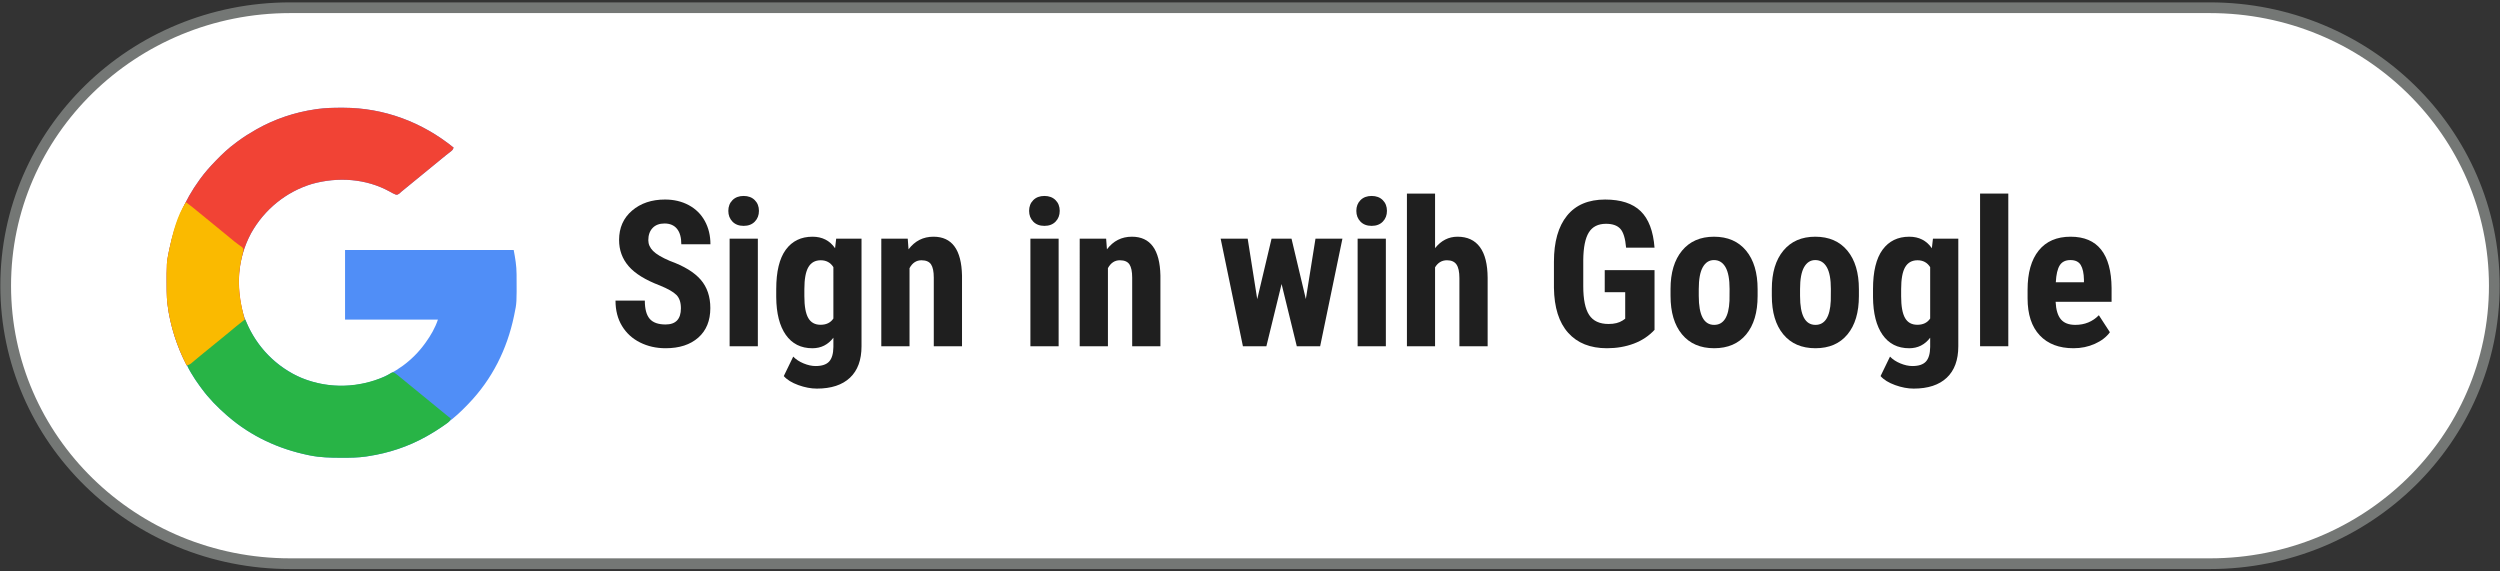 <?xml version="1.0" encoding="utf-8"?>
<!-- Generator: Adobe Illustrator 16.0.0, SVG Export Plug-In . SVG Version: 6.00 Build 0)  -->
<!DOCTYPE svg PUBLIC "-//W3C//DTD SVG 1.1//EN" "http://www.w3.org/Graphics/SVG/1.1/DTD/svg11.dtd">
<svg version="1.1" id="Layer_1" xmlns="http://www.w3.org/2000/svg" xmlns:xlink="http://www.w3.org/1999/xlink" x="0px" y="0px"
	 width="700px" height="160px" viewBox="0 0 700 160" enable-background="new 0 0 700 160" xml:space="preserve">
<rect x="0" y="0" width="700" height="160" fill="#333333" stroke="none"/>
<g>
	<path fill="#FFFFFF" stroke="#747775" stroke-width="3" d="M698.406,79.999c0,42.987-35.655,77.834-79.636,77.834H81.229
		c-43.982,0-79.636-34.847-79.636-77.834l0,0c0-42.984,35.653-77.832,79.636-77.832h537.541
		C662.751,2.167,698.406,37.015,698.406,79.999L698.406,79.999z"/>
	<g>
		<path fill="#1F1F1F" d="M190.655,86.318c0-1.652-0.422-2.899-1.267-3.744c-0.844-0.844-2.379-1.721-4.606-2.63
			c-4.063-1.54-6.986-3.344-8.767-5.414c-1.781-2.068-2.672-4.513-2.672-7.333c0-3.414,1.211-6.155,3.632-8.224
			c2.422-2.069,5.497-3.104,9.227-3.104c2.486,0,4.704,0.524,6.652,1.572c1.948,1.049,3.446,2.529,4.495,4.439
			c1.048,1.911,1.573,4.082,1.573,6.513h-8.155c0-1.893-0.403-3.335-1.211-4.328c-0.807-0.992-1.972-1.489-3.493-1.489
			c-1.429,0-2.542,0.422-3.34,1.266c-0.798,0.845-1.197,1.981-1.197,3.41c0,1.113,0.445,2.12,1.336,3.02s2.467,1.833,4.731,2.797
			c3.952,1.429,6.823,3.183,8.614,5.26c1.79,2.078,2.686,4.723,2.686,7.932c0,3.525-1.123,6.281-3.368,8.267
			c-2.245,1.985-5.298,2.978-9.157,2.978c-2.616,0-5-0.538-7.153-1.613c-2.153-1.076-3.836-2.617-5.051-4.621
			c-1.216-2.004-1.823-4.369-1.823-7.097h8.21c0,2.338,0.455,4.036,1.364,5.093c0.909,1.059,2.394,1.587,4.453,1.587
			C189.226,90.854,190.655,89.342,190.655,86.318z"/>
		<path fill="#1F1F1F" d="M203.931,59.042c0-1.225,0.39-2.227,1.169-3.006s1.818-1.169,3.117-1.169c1.298,0,2.338,0.39,3.117,1.169
			s1.169,1.781,1.169,3.006c0,1.207-0.385,2.208-1.155,3.006c-0.771,0.798-1.814,1.197-3.131,1.197
			c-1.318,0-2.361-0.399-3.131-1.197C204.315,61.251,203.931,60.249,203.931,59.042z M212.197,96.949h-7.904V66.835h7.904V96.949z"
			/>
		<path fill="#1F1F1F" d="M217.346,80.974c0-4.936,0.891-8.618,2.672-11.049c1.781-2.431,4.276-3.646,7.487-3.646
			c2.728,0,4.833,1.076,6.318,3.229l0.306-2.672h7.097v30.114c0,3.842-1.076,6.777-3.229,8.809
			c-2.153,2.033-5.242,3.049-9.268,3.049c-1.652,0-3.386-0.33-5.205-0.988c-1.819-0.659-3.173-1.499-4.063-2.52l2.644-5.455
			c0.742,0.779,1.707,1.415,2.895,1.906c1.187,0.492,2.31,0.738,3.368,0.738c1.763,0,3.029-0.422,3.799-1.266
			c0.77-0.846,1.164-2.204,1.183-4.078v-2.588c-1.503,1.967-3.461,2.949-5.873,2.949c-3.21,0-5.692-1.247-7.445-3.742
			c-1.754-2.496-2.649-6.017-2.686-10.563V80.974z M225.222,82.95c0,2.783,0.362,4.811,1.085,6.081
			c0.724,1.271,1.874,1.906,3.451,1.906c1.614,0,2.811-0.584,3.59-1.753V74.795c-0.817-1.28-1.995-1.92-3.535-1.92
			c-1.559,0-2.713,0.64-3.465,1.92c-0.751,1.28-1.127,3.34-1.127,6.179V82.95z"/>
		<path fill="#1F1F1F" d="M254.167,66.835l0.223,2.978c1.781-2.356,4.109-3.535,6.986-3.535c5.177,0,7.839,3.628,7.988,10.882
			v19.788h-7.904V77.746c0-1.707-0.255-2.945-0.766-3.716c-0.51-0.77-1.405-1.155-2.686-1.155c-1.429,0-2.542,0.733-3.34,2.199
			v21.875h-7.904V66.835H254.167z"/>
		<path fill="#1F1F1F" d="M288.15,59.042c0-1.225,0.39-2.227,1.169-3.006s1.818-1.169,3.117-1.169c1.298,0,2.338,0.39,3.117,1.169
			s1.169,1.781,1.169,3.006c0,1.207-0.385,2.208-1.155,3.006c-0.771,0.798-1.814,1.197-3.131,1.197
			c-1.318,0-2.361-0.399-3.131-1.197C288.535,61.251,288.15,60.249,288.15,59.042z M296.417,96.949h-7.904V66.835h7.904V96.949z"/>
		<path fill="#1F1F1F" d="M309.72,66.835l0.223,2.978c1.781-2.356,4.109-3.535,6.986-3.535c5.177,0,7.839,3.628,7.988,10.882v19.788
			h-7.904V77.746c0-1.707-0.255-2.945-0.766-3.716c-0.51-0.77-1.405-1.155-2.686-1.155c-1.429,0-2.542,0.733-3.34,2.199v21.875
			h-7.904V66.835H309.72z"/>
		<path fill="#1F1F1F" d="M365.635,83.729l2.699-16.894h7.543l-6.234,30.114h-6.541l-4.258-17.422l-4.258,17.422h-6.569
			l-6.234-30.114h7.57l2.672,16.922l4.008-16.922h5.594L365.635,83.729z"/>
		<path fill="#1F1F1F" d="M379.773,59.042c0-1.225,0.389-2.227,1.168-3.006s1.818-1.169,3.117-1.169s2.338,0.39,3.117,1.169
			s1.17,1.781,1.17,3.006c0,1.207-0.385,2.208-1.154,3.006c-0.771,0.798-1.814,1.197-3.133,1.197c-1.316,0-2.361-0.399-3.131-1.197
			C380.158,61.251,379.773,60.249,379.773,59.042z M388.039,96.949h-7.904V66.835h7.904V96.949z"/>
		<path fill="#1F1F1F" d="M401.816,69.479c1.707-2.133,3.803-3.201,6.289-3.201c2.746,0,4.834,0.965,6.264,2.895
			c1.428,1.93,2.152,4.806,2.17,8.628v19.148h-7.904V77.885c0-1.763-0.273-3.038-0.82-3.827s-1.434-1.183-2.658-1.183
			c-1.43,0-2.543,0.659-3.34,1.976v22.098h-7.877V54.2h7.877V69.479z"/>
		<path fill="#1F1F1F" d="M463.27,92.357c-1.578,1.707-3.512,2.992-5.803,3.855c-2.293,0.861-4.801,1.293-7.529,1.293
			c-4.656,0-8.275-1.441-10.854-4.328c-2.58-2.885-3.906-7.082-3.98-12.593v-7.292c0-5.584,1.221-9.885,3.66-12.9
			c2.439-3.015,5.998-4.522,10.674-4.522c4.396,0,7.713,1.085,9.949,3.256s3.529,5.576,3.883,10.214h-7.961
			c-0.223-2.579-0.76-4.337-1.613-5.274c-0.854-0.937-2.189-1.405-4.008-1.405c-2.209,0-3.813,0.807-4.814,2.421
			s-1.521,4.185-1.559,7.709v7.348c0,3.693,0.551,6.378,1.656,8.058c1.104,1.679,2.916,2.518,5.439,2.518
			c1.615,0,2.924-0.324,3.926-0.974l0.723-0.501v-7.432h-5.732V75.63h13.943V92.357z"/>
		<path fill="#1F1F1F" d="M467.75,80.918c0-4.564,1.076-8.145,3.229-10.743c2.152-2.598,5.131-3.896,8.936-3.896
			c3.84,0,6.836,1.299,8.988,3.896c2.152,2.598,3.229,6.197,3.229,10.799v1.92c0,4.583-1.066,8.164-3.199,10.743
			c-2.135,2.579-5.121,3.868-8.963,3.868c-3.859,0-6.861-1.293-9.004-3.883c-2.143-2.588-3.215-6.182-3.215-10.784V80.918z
			 M475.654,82.895c0,5.381,1.438,8.071,4.314,8.071c2.652,0,4.082-2.245,4.287-6.735l0.027-3.312c0-2.746-0.381-4.782-1.141-6.109
			c-0.762-1.326-1.838-1.99-3.229-1.99c-1.336,0-2.381,0.664-3.133,1.99c-0.75,1.327-1.127,3.364-1.127,6.109V82.895z"/>
		<path fill="#1F1F1F" d="M496.111,80.918c0-4.564,1.076-8.145,3.229-10.743c2.152-2.598,5.129-3.896,8.934-3.896
			c3.84,0,6.838,1.299,8.99,3.896c2.152,2.598,3.229,6.197,3.229,10.799v1.92c0,4.583-1.068,8.164-3.201,10.743
			c-2.135,2.579-5.121,3.868-8.963,3.868c-3.859,0-6.859-1.293-9.002-3.883c-2.145-2.588-3.215-6.182-3.215-10.784V80.918z
			 M504.016,82.895c0,5.381,1.438,8.071,4.313,8.071c2.654,0,4.082-2.245,4.287-6.735l0.027-3.312c0-2.746-0.381-4.782-1.141-6.109
			c-0.762-1.326-1.838-1.99-3.229-1.99c-1.336,0-2.379,0.664-3.131,1.99c-0.752,1.327-1.127,3.364-1.127,6.109V82.895z"/>
		<path fill="#1F1F1F" d="M524.443,80.974c0-4.936,0.891-8.618,2.672-11.049c1.781-2.431,4.277-3.646,7.488-3.646
			c2.727,0,4.832,1.076,6.316,3.229l0.307-2.672h7.098v30.114c0,3.842-1.076,6.777-3.229,8.809
			c-2.152,2.033-5.242,3.049-9.268,3.049c-1.652,0-3.387-0.33-5.205-0.988c-1.818-0.659-3.174-1.499-4.064-2.52l2.645-5.455
			c0.742,0.779,1.707,1.415,2.895,1.906c1.188,0.492,2.311,0.738,3.367,0.738c1.764,0,3.029-0.422,3.801-1.266
			c0.77-0.846,1.164-2.204,1.182-4.078v-2.588c-1.502,1.967-3.461,2.949-5.873,2.949c-3.209,0-5.691-1.247-7.443-3.742
			c-1.754-2.496-2.65-6.017-2.688-10.563V80.974z M532.32,82.95c0,2.783,0.361,4.811,1.086,6.081
			c0.723,1.271,1.873,1.906,3.451,1.906c1.613,0,2.811-0.584,3.59-1.753V74.795c-0.816-1.28-1.994-1.92-3.535-1.92
			c-1.559,0-2.713,0.64-3.465,1.92c-0.75,1.28-1.127,3.34-1.127,6.179V82.95z"/>
		<path fill="#1F1F1F" d="M562.324,96.949h-7.904V54.2h7.904V96.949z"/>
		<path fill="#1F1F1F" d="M580.582,97.506c-4.045,0-7.199-1.205-9.463-3.617s-3.396-5.863-3.396-10.354v-2.395
			c0-4.749,1.039-8.414,3.117-10.993c2.078-2.579,5.057-3.869,8.936-3.869c3.785,0,6.633,1.209,8.543,3.627
			c1.912,2.418,2.885,5.998,2.924,10.74v3.863h-15.67c0.111,2.236,0.602,3.872,1.475,4.905c0.871,1.035,2.217,1.552,4.035,1.552
			c2.635,0,4.834-0.899,6.598-2.7l3.088,4.76c-0.965,1.336-2.365,2.417-4.201,3.242C584.729,97.094,582.734,97.506,580.582,97.506z
			 M575.627,79.026h7.877v-0.724c-0.037-1.799-0.334-3.163-0.891-4.091c-0.557-0.928-1.521-1.392-2.895-1.392
			s-2.371,0.492-2.992,1.475C576.105,75.278,575.738,76.855,575.627,79.026z"/>
	</g>
	<g>
		<path fill="#508EF7" d="M95.622,30.169c0.188,0.001,0.377,0.001,0.571,0.001c11.366,0.028,21.995,4.021,30.816,11.157
			c-0.229,0.689-0.458,0.831-1.027,1.268c-0.174,0.135-0.347,0.27-0.524,0.408c-0.182,0.141-0.363,0.282-0.552,0.428
			c-0.347,0.281-0.693,0.564-1.038,0.848c-0.176,0.145-0.352,0.287-0.531,0.436c-0.176,0.145-0.353,0.288-0.532,0.438
			c-0.351,0.287-0.701,0.572-1.052,0.859c-0.174,0.143-0.347,0.284-0.526,0.43c-5.783,4.731-5.783,4.731-6.305,5.158
			c-0.365,0.299-0.729,0.598-1.095,0.896c-0.185,0.151-0.368,0.301-0.558,0.457c-0.166,0.135-0.331,0.271-0.5,0.41
			c-0.237,0.192-0.237,0.192-0.48,0.39c-0.158,0.147-0.315,0.294-0.479,0.444c-0.477,0.32-0.477,0.32-0.935,0.316
			c-0.625-0.234-1.188-0.548-1.765-0.88c-6.63-3.653-14.525-4.146-21.742-2.136c-7.295,2.197-13.396,7.203-17.087,13.844
			c-3.743,7.006-4.438,15.045-2.154,22.627c2.507,7.564,7.803,13.637,14.911,17.227c6.817,3.283,14.743,3.715,21.914,1.34
			c5.623-1.996,10.532-5.496,14.027-10.348c0.084-0.113,0.166-0.229,0.252-0.346c1.403-1.949,2.617-4.057,3.381-6.344
			c-8.58,0-17.16,0-26,0c0-6.434,0-12.87,0-19.498c15.583,0,31.165,0,47.22,0c0.438,2.337,0.792,4.382,0.804,6.716
			c0.002,0.18,0.003,0.361,0.004,0.548c0.044,7.554,0.044,7.554-0.616,10.705c-0.058,0.279-0.058,0.279-0.115,0.564
			c-1.935,9.248-6.124,17.656-12.693,24.475c-0.121,0.127-0.241,0.252-0.366,0.383c-1.749,1.814-3.525,3.484-5.56,4.971
			c-0.221,0.164-0.44,0.328-0.66,0.49c-1.566,1.154-3.191,2.184-4.884,3.141c-0.136,0.076-0.271,0.154-0.41,0.232
			c-5.01,2.82-10.542,4.643-16.223,5.502c-0.216,0.035-0.431,0.068-0.652,0.104c-2.204,0.314-4.388,0.348-6.612,0.338
			c-0.19,0-0.38,0-0.576,0c-2.838-0.01-5.616-0.072-8.409-0.633c-0.189-0.037-0.38-0.076-0.574-0.115
			c-8.266-1.717-15.956-5.252-22.366-10.779c-0.143-0.121-0.285-0.242-0.432-0.367c-2.582-2.258-5.004-4.695-7.024-7.471
			c-0.164-0.219-0.327-0.439-0.491-0.658c-1.154-1.566-2.184-3.191-3.141-4.885c-0.077-0.135-0.154-0.27-0.232-0.41
			c-2.426-4.307-4.042-8.945-5.072-13.77c-0.038-0.178-0.076-0.355-0.116-0.537c-0.629-3.098-0.769-6.143-0.757-9.295
			c0-0.195,0.001-0.391,0.001-0.59c0.01-2.793,0.059-5.532,0.633-8.275c0.038-0.186,0.076-0.372,0.115-0.564
			c1.477-7.057,4.218-13.678,8.486-19.506c0.08-0.109,0.16-0.219,0.242-0.332c1.208-1.654,2.542-3.165,3.964-4.638
			c0.188-0.194,0.188-0.194,0.377-0.392c1.745-1.811,3.52-3.477,5.55-4.961c0.221-0.164,0.44-0.328,0.66-0.492
			c1.565-1.153,3.192-2.182,4.885-3.139c0.135-0.078,0.271-0.154,0.409-0.233c4.998-2.813,10.548-4.668,16.223-5.501
			c0.23-0.034,0.459-0.068,0.696-0.103C91.139,30.215,93.363,30.166,95.622,30.169z"/>
		<path fill="#F14335" d="M95.622,30.169c0.188,0.001,0.377,0.001,0.571,0.001c11.366,0.028,21.995,4.021,30.816,11.157
			c-0.229,0.689-0.458,0.831-1.027,1.268c-0.174,0.135-0.347,0.27-0.524,0.408c-0.182,0.141-0.363,0.282-0.552,0.428
			c-0.347,0.281-0.693,0.564-1.038,0.848c-0.176,0.145-0.352,0.287-0.531,0.436c-0.176,0.145-0.353,0.288-0.532,0.438
			c-0.351,0.287-0.701,0.572-1.052,0.859c-0.174,0.143-0.347,0.284-0.526,0.43c-5.783,4.731-5.783,4.731-6.305,5.158
			c-0.365,0.299-0.729,0.598-1.095,0.896c-0.185,0.151-0.368,0.301-0.558,0.457c-0.166,0.135-0.331,0.271-0.5,0.41
			c-0.237,0.192-0.237,0.192-0.48,0.39c-0.158,0.147-0.315,0.294-0.479,0.444c-0.477,0.32-0.477,0.32-0.935,0.316
			c-0.625-0.234-1.188-0.548-1.765-0.88c-6.63-3.653-14.525-4.146-21.742-2.136c-7.295,2.197-13.396,7.203-17.087,13.844
			c-3.854,7.214-4.157,14.84-2.154,22.627c0.128,0.51,0.257,1.02,0.384,1.529c-0.164,0.127-0.33,0.254-0.499,0.385
			c-1.283,1-2.546,2.016-3.782,3.072c-0.744,0.633-1.498,1.248-2.265,1.855c-1.772,1.412-3.523,2.852-5.271,4.293
			c-0.204,0.166-0.204,0.166-0.412,0.338c-0.602,0.494-1.203,0.992-1.799,1.496c-0.185,0.154-0.37,0.311-0.562,0.471
			c-0.235,0.199-0.235,0.199-0.475,0.404c-0.419,0.299-0.694,0.387-1.186,0.492c-2.73-5.393-4.583-11.01-5.354-17.012
			c-0.017-0.129-0.033-0.256-0.051-0.387c-0.133-1.094-0.174-2.172-0.18-3.271c-0.002-0.271-0.002-0.271-0.004-0.547
			c-0.043-7.555-0.043-7.555,0.617-10.706c0.038-0.186,0.076-0.372,0.115-0.564c1.477-7.057,4.218-13.678,8.486-19.506
			c0.08-0.109,0.16-0.219,0.242-0.332c1.208-1.654,2.542-3.165,3.964-4.638c0.188-0.194,0.188-0.194,0.377-0.392
			c1.745-1.811,3.52-3.477,5.55-4.961c0.221-0.164,0.44-0.328,0.66-0.492c1.565-1.153,3.192-2.182,4.885-3.139
			c0.135-0.078,0.271-0.154,0.409-0.233c4.998-2.813,10.548-4.668,16.223-5.501c0.23-0.034,0.459-0.068,0.696-0.103
			C91.139,30.215,93.363,30.166,95.622,30.169z"/>
		<path fill="#28B446" d="M68.702,89.498c0.077,0.188,0.153,0.375,0.232,0.568c2.983,7.145,8.53,12.889,15.737,15.852
			c7.604,2.994,15.697,2.689,23.17-0.537c0.615-0.297,1.19-0.652,1.765-1.02c0.39-0.145,0.39-0.145,0.795,0
			c0.432,0.285,0.831,0.592,1.231,0.918c0.252,0.205,0.252,0.205,0.509,0.414c0.263,0.215,0.263,0.215,0.53,0.434
			c0.171,0.139,0.342,0.279,0.519,0.422c0.529,0.432,1.057,0.865,1.584,1.299c0.352,0.287,0.701,0.574,1.052,0.859
			c3.154,2.582,3.154,2.582,6.309,5.162c0.259,0.211,0.259,0.211,0.521,0.426c0.366,0.299,0.731,0.598,1.096,0.896
			c0.184,0.152,0.368,0.303,0.558,0.457c0.165,0.135,0.331,0.271,0.5,0.41c0.477,0.387,0.956,0.771,1.436,1.154
			c-0.255,0.596-0.501,0.91-1.03,1.281c-0.13,0.092-0.261,0.184-0.395,0.279c-0.141,0.096-0.282,0.193-0.427,0.293
			c-0.146,0.1-0.292,0.201-0.443,0.307c-1.366,0.936-2.761,1.807-4.204,2.619c-0.135,0.076-0.27,0.152-0.408,0.23
			c-5.01,2.822-10.543,4.645-16.225,5.504c-0.216,0.035-0.431,0.068-0.652,0.104c-2.204,0.314-4.388,0.348-6.612,0.338
			c-0.19,0-0.38,0-0.576,0c-2.838-0.01-5.616-0.072-8.409-0.633c-0.189-0.037-0.38-0.076-0.574-0.115
			c-8.266-1.717-15.956-5.252-22.366-10.779c-0.214-0.182-0.214-0.182-0.432-0.367c-2.582-2.258-5.004-4.695-7.024-7.471
			c-0.164-0.219-0.327-0.439-0.491-0.658c-0.85-1.152-1.637-2.334-2.376-3.559c-0.072-0.119-0.144-0.236-0.217-0.359
			c-0.369-0.623-0.683-1.24-0.931-1.922c0.243-0.188,0.243-0.188,0.492-0.379c1.197-0.932,2.378-1.875,3.522-2.871
			c0.985-0.855,1.993-1.672,3.025-2.471c0.76-0.592,1.5-1.203,2.232-1.83c0.95-0.814,1.924-1.594,2.914-2.361
			c0.581-0.451,1.149-0.912,1.706-1.393c0.17-0.146,0.17-0.146,0.342-0.295c0.216-0.188,0.431-0.377,0.645-0.566
			C68.066,89.498,68.066,89.498,68.702,89.498z"/>
		<path fill="#FABA00" d="M52.07,56.621c1.247,0.91,2.44,1.884,3.632,2.867c0.351,0.286,0.701,0.573,1.051,0.859
			c3.155,2.58,3.155,2.58,6.31,5.161c0.174,0.142,0.347,0.283,0.524,0.429c0.354,0.289,0.706,0.578,1.06,0.868
			c0.176,0.144,0.35,0.287,0.53,0.436c0.172,0.142,0.342,0.283,0.518,0.429c0.354,0.285,0.717,0.558,1.087,0.82
			c0.265,0.191,0.265,0.191,0.535,0.388c0.241,0.166,0.241,0.166,0.486,0.336c0.325,0.404,0.325,0.404,0.304,1.021
			c-0.056,0.238-0.111,0.477-0.169,0.722c-0.028,0.124-0.056,0.247-0.084,0.375c-0.061,0.265-0.122,0.528-0.186,0.792
			c-1.298,5.435-0.92,10.477,0.46,15.846c0.128,0.51,0.257,1.02,0.384,1.529c-0.164,0.127-0.33,0.254-0.499,0.385
			c-1.283,1-2.546,2.016-3.782,3.072c-0.744,0.633-1.498,1.248-2.265,1.855c-1.772,1.412-3.523,2.852-5.271,4.293
			c-0.204,0.166-0.204,0.166-0.412,0.338c-0.602,0.494-1.203,0.992-1.799,1.496c-0.185,0.154-0.37,0.311-0.562,0.471
			c-0.235,0.199-0.235,0.199-0.475,0.404c-0.419,0.299-0.694,0.387-1.186,0.492c-2.73-5.393-4.583-11.01-5.354-17.012
			c-0.024-0.191-0.024-0.191-0.051-0.387c-0.133-1.094-0.174-2.172-0.18-3.271c-0.001-0.182-0.002-0.361-0.004-0.547
			c-0.043-7.555-0.043-7.555,0.617-10.706c0.038-0.186,0.076-0.372,0.115-0.564C48.325,65.421,49.546,60.406,52.07,56.621z"/>
	</g>
</g>
</svg>
